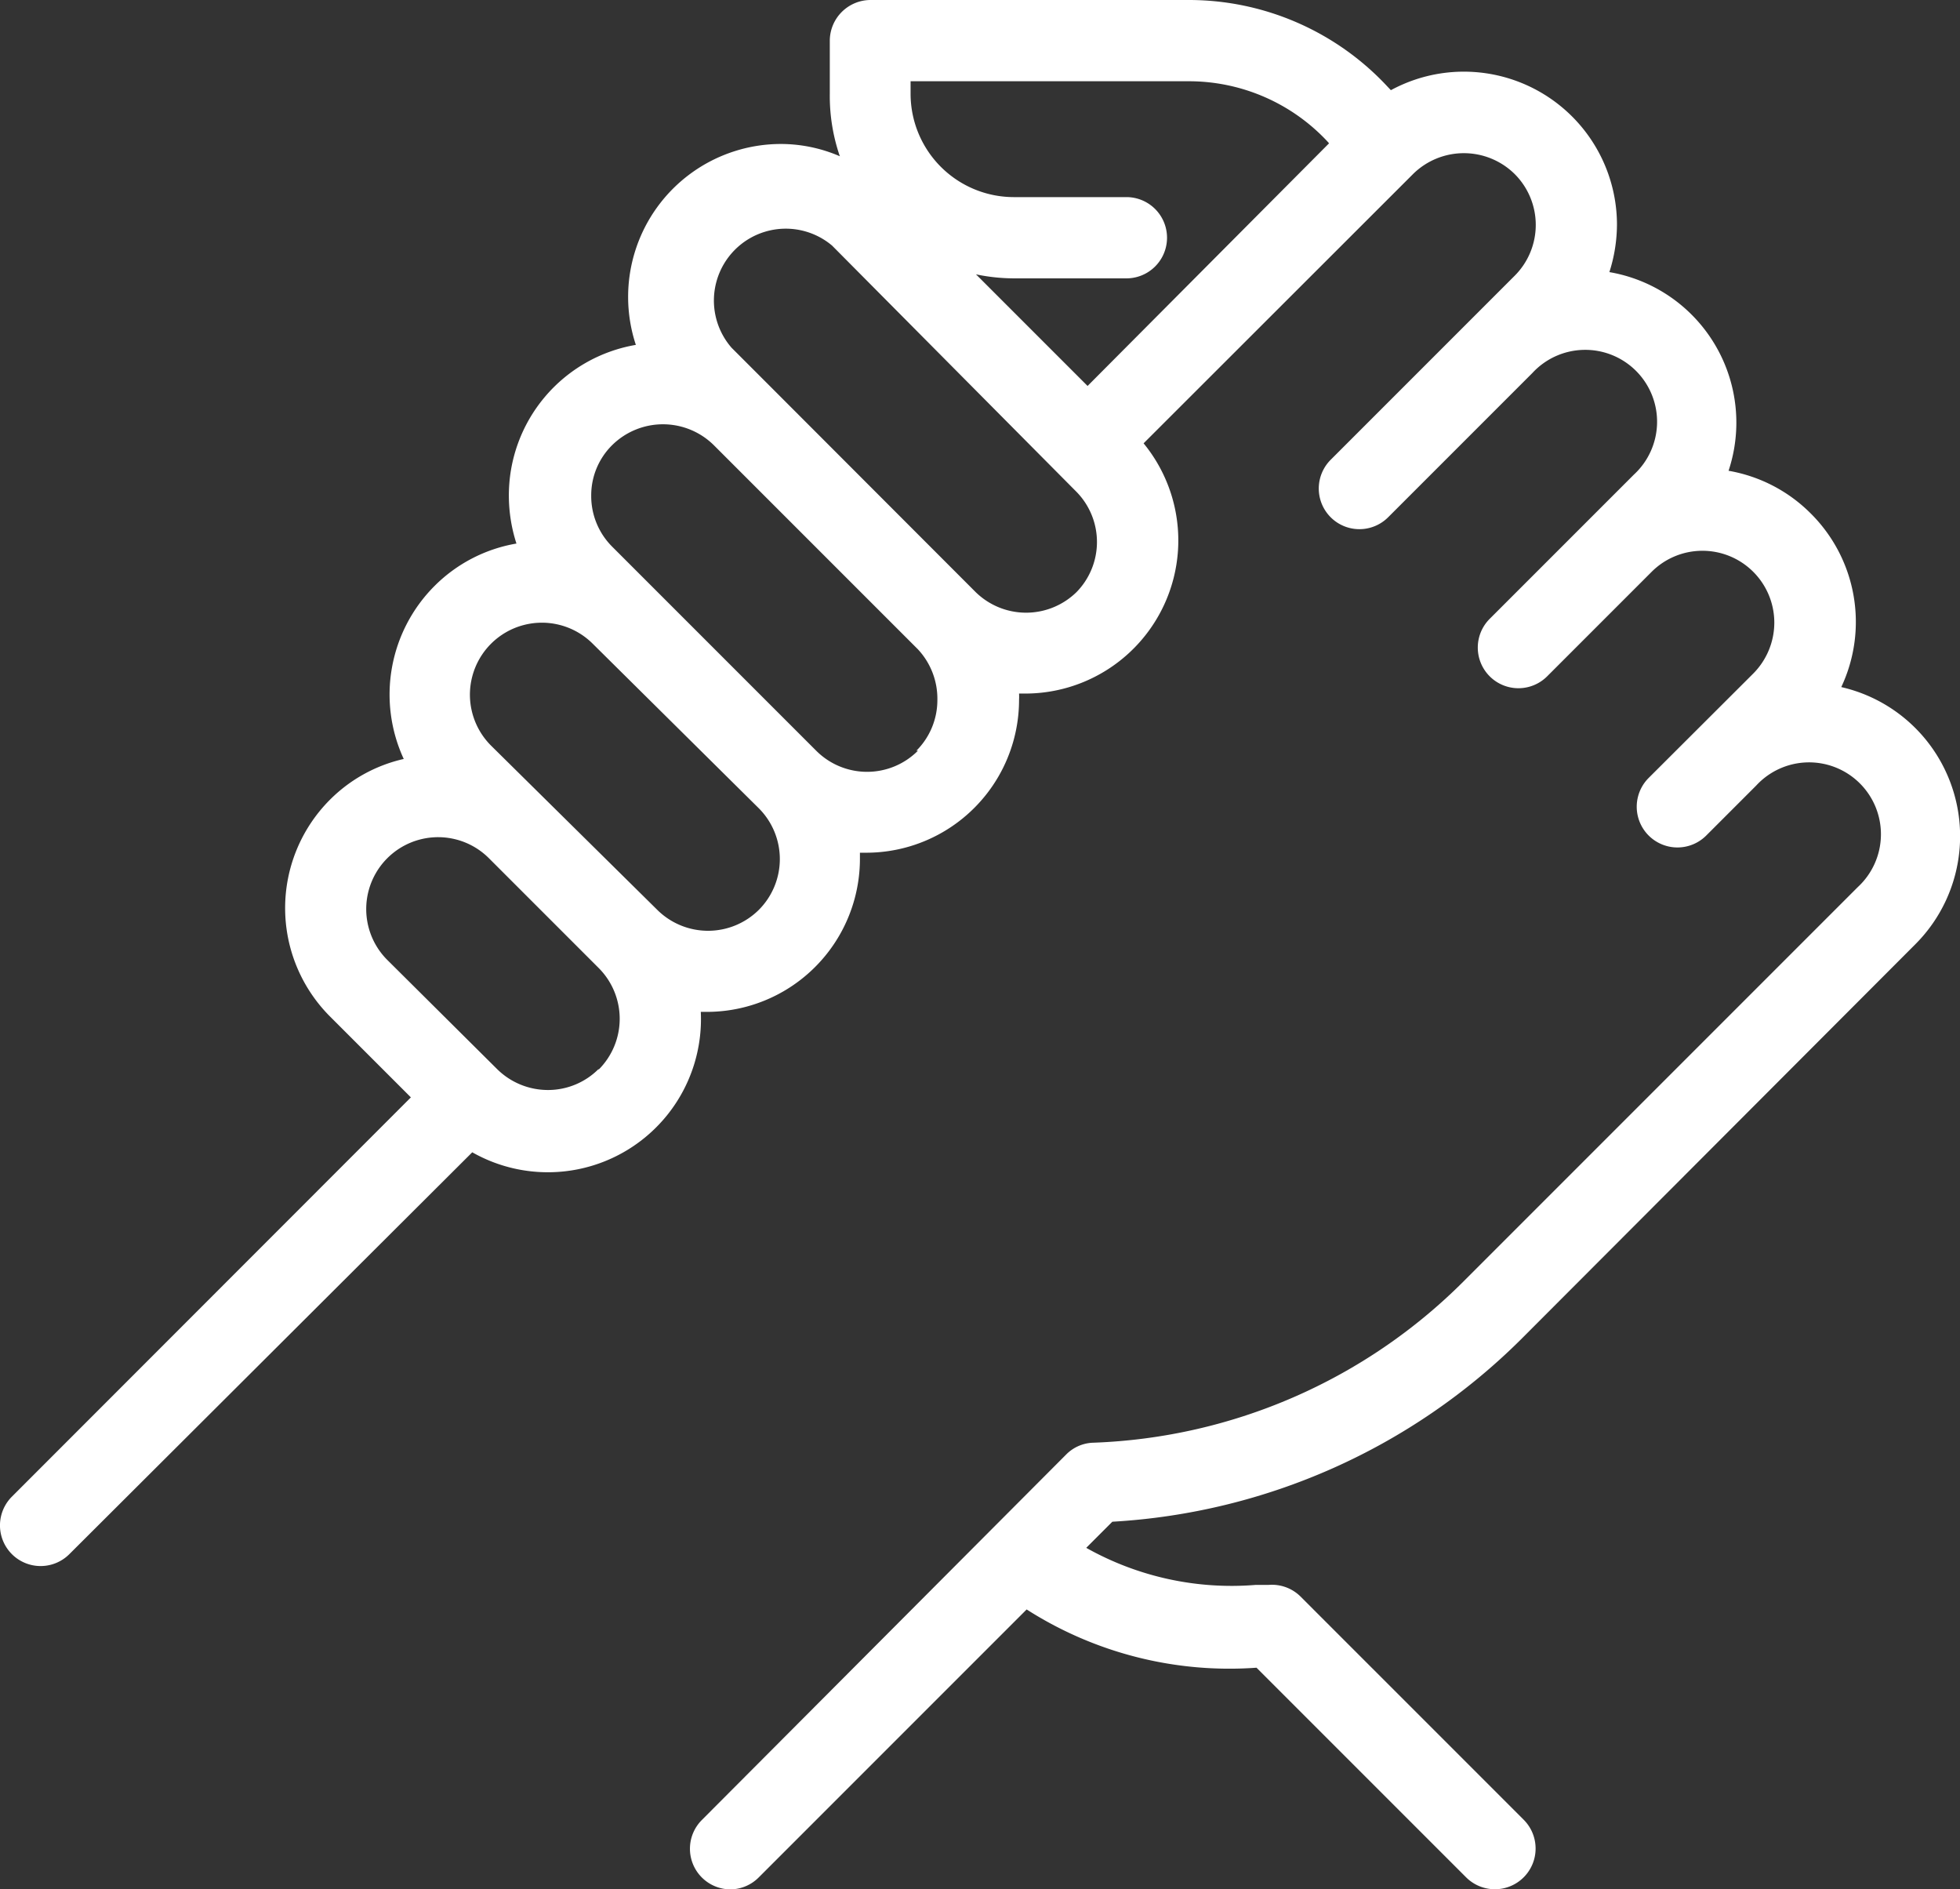 <?xml version="1.0" encoding="UTF-8"?> <svg xmlns="http://www.w3.org/2000/svg" viewBox="0 0 87.82 84.64"><rect x="0" y="0" width="87.82" height="84.64" fill="#333333" stroke="none"/><defs><style>.cls-1{fill:#fff;}</style></defs><title>partnership</title><g id="Layer_2" data-name="Layer 2"><g id="Layer_1-2" data-name="Layer 1"><path class="cls-1" d="M68.15,60,85.81,42.31A6.85,6.85,0,0,0,82.5,30.78,6.85,6.85,0,0,0,81.13,23a6.84,6.84,0,0,0-3.68-1.91,6.84,6.84,0,0,0-5.34-8.9,7.06,7.06,0,0,0,.34-2.15,6.86,6.86,0,0,0-10.13-6l-.18-.19A12.15,12.15,0,0,0,53.28,0H39a1.83,1.83,0,0,0-1.82,1.82V4.21A8.29,8.29,0,0,0,37.63,7,6.67,6.67,0,0,0,35,6.45a6.85,6.85,0,0,0-6.51,9,6.84,6.84,0,0,0-5.69,6.75,7,7,0,0,0,.34,2.15,6.8,6.8,0,0,0-3.68,1.91A6.88,6.88,0,0,0,18.09,34a6.8,6.8,0,0,0-3.31,1.83,6.87,6.87,0,0,0,0,9.7l3.63,3.63L.53,67.05a1.82,1.82,0,1,0,2.58,2.57l18.05-18A6.86,6.86,0,0,0,31.4,45.33h.27a6.86,6.86,0,0,0,6.86-6.86v-.27h.27a6.85,6.85,0,0,0,6.86-6.85,2.62,2.62,0,0,0,0-.28h.28a6.86,6.86,0,0,0,5.3-11.21L63.31,7.8a3.24,3.24,0,0,1,4.56,0,3.22,3.22,0,0,1,0,4.55L59.62,20.6a1.82,1.82,0,1,0,2.58,2.57l6.46-6.46a3.22,3.22,0,1,1,4.55,4.55l-6.46,6.46a1.82,1.82,0,0,0,2.57,2.58L74,25.62a3.22,3.22,0,0,1,5.5,2.27,3.24,3.24,0,0,1-.94,2.28l-4.69,4.68a1.82,1.82,0,0,0,2.58,2.58l2.24-2.24a3.22,3.22,0,1,1,4.55,4.55L65.58,57.4A24.71,24.71,0,0,1,49,64.63a1.78,1.78,0,0,0-1.23.53L31.45,81.53a1.82,1.82,0,0,0,1.29,3.11A1.81,1.81,0,0,0,34,84.1l12-12A16.87,16.87,0,0,0,56.3,74.71l9.39,9.39a1.82,1.82,0,0,0,2.58-2.58l-10-10A1.82,1.82,0,0,0,56.85,71l-.58,0a13.29,13.29,0,0,1-7.6-1.66l1.17-1.17A28.26,28.26,0,0,0,68.15,60ZM26.82,47.89a3.2,3.2,0,0,1-2.27.94,3.24,3.24,0,0,1-2.28-.94L17.35,43a3.22,3.22,0,1,1,4.56-4.55l4.91,4.91a3.22,3.22,0,0,1,0,4.56ZM34,40.76a3.23,3.23,0,0,1-4.55,0L22,33.4a3.22,3.22,0,0,1,4.56-4.56L34,36.21a3.22,3.22,0,0,1,0,4.55Zm7.13-7.13a3.22,3.22,0,0,1-4.56,0l-9.14-9.14a3.2,3.2,0,0,1-.94-2.28,3.16,3.16,0,0,1,.94-2.27,3.24,3.24,0,0,1,4.55,0l9.15,9.15A3.24,3.24,0,0,1,42,31.36a3.2,3.2,0,0,1-.94,2.27Zm7.12-7.12a3.23,3.23,0,0,1-4.55,0l-9.14-9.15h0l-1.78-1.78A3.22,3.22,0,0,1,37.28,11L48.2,22a3.21,3.21,0,0,1,0,4.56Zm.48-9.22-5-5a8.42,8.42,0,0,0,1.74.18h0l5,0a1.82,1.82,0,0,0,0-3.64h0l-5,0h0A4.63,4.63,0,0,1,40.8,4.21V3.64H53.28a8.49,8.49,0,0,1,6.2,2.7l.07.08Z"></path></g></g></svg> 